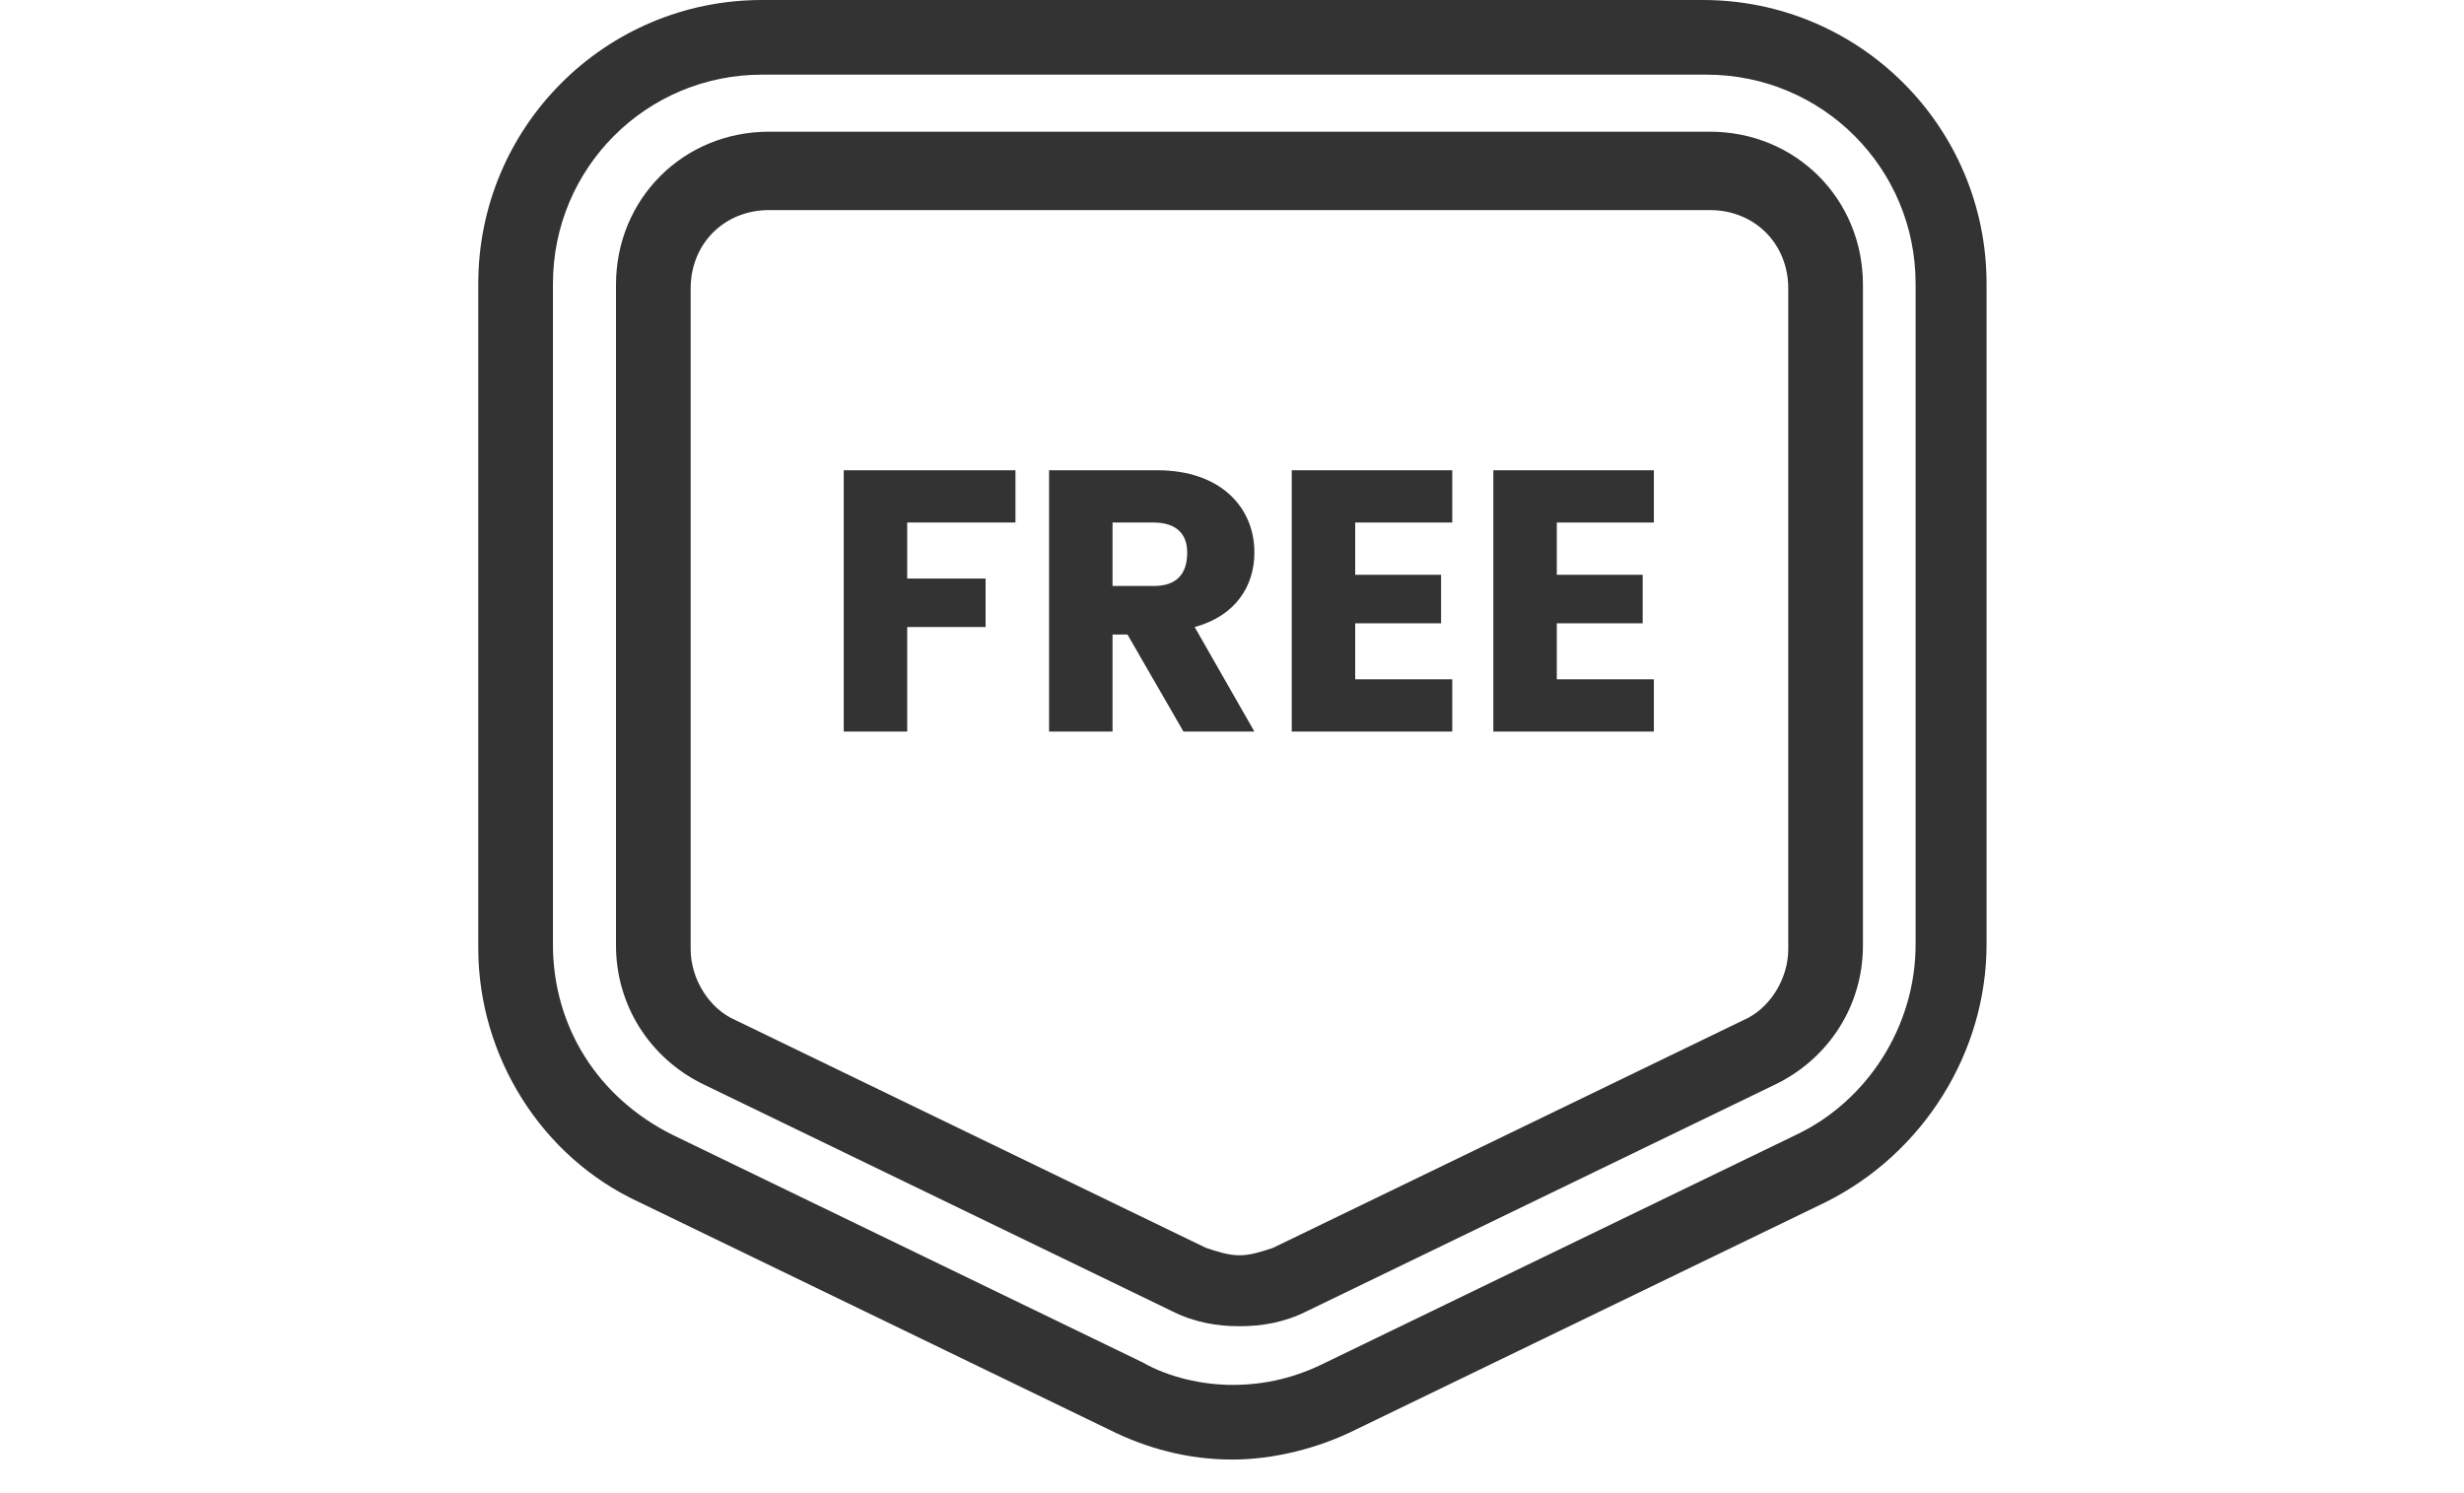 <?xml version="1.0" encoding="utf-8"?>
<!-- Generator: Adobe Illustrator 24.0.2, SVG Export Plug-In . SVG Version: 6.00 Build 0)  -->
<svg version="1.1" id="Layer_1" xmlns="http://www.w3.org/2000/svg" xmlns:xlink="http://www.w3.org/1999/xlink" x="0px" y="0px"
	 viewBox="0 0 66 40" style="enable-background:new 0 0 66 40;" xml:space="preserve">
<style type="text/css">
	.st0{fill:none;}
	.st1{fill:#333333;}
	.st2{enable-background:new    ;}
</style>
<g transform="translate(2490 -1378.972)">
	<rect x="-2490" y="1379" class="st0" width="66" height="40"/>
	<g transform="translate(-2476.189 1379.972)">
		<path class="st1" d="M6.6-1h25.2c4.2,0,7.6,3.4,7.6,7.6v17.7c0,2.9-1.7,5.6-4.3,6.9l-12.6,6.1c-1,0.5-2.2,0.8-3.3,0.8
			c-1.2,0-2.3-0.3-3.3-0.8L3.3,31.2C0.7,30-1,27.3-1,24.4V6.6C-1,2.4,2.4-1,6.6-1z M19.2,36.1c0.9,0,1.7-0.2,2.5-0.6l12.6-6.1
			c1.9-0.9,3.2-2.9,3.2-5.1V6.6c0-3.1-2.5-5.6-5.6-5.6H6.6C3.5,1,1,3.5,1,6.6v17.7c0,2.2,1.2,4.1,3.2,5.1l12.6,6.1
			C17.5,35.9,18.4,36.1,19.2,36.1L19.2,36.1z"/>
	</g>
	<path class="st1" d="M-2469.4,1382.5h25.2c2.3,0,4.1,1.8,4.1,4.1v17.7c0,1.6-0.9,3-2.3,3.7l-12.6,6.1c-0.6,0.3-1.2,0.4-1.8,0.4
		c-0.6,0-1.2-0.1-1.8-0.4l-12.6-6.1c-1.4-0.7-2.3-2.1-2.3-3.7v-17.7C-2473.5,1384.3-2471.7,1382.5-2469.4,1382.5z M-2456.8,1412.6
		c0.3,0,0.6-0.1,0.9-0.2l12.6-6.1c0.7-0.3,1.2-1.1,1.2-1.9v-17.7c0-1.2-0.9-2.1-2.1-2.1h-25.2c-1.2,0-2.1,0.9-2.1,2.1v17.7
		c0,0.8,0.5,1.6,1.2,1.9l12.6,6.1C-2457.4,1412.5-2457.1,1412.6-2456.8,1412.6L-2456.8,1412.6z"/>
	<g transform="translate(-2468 1387.57)">
		<g class="st2">
			<path class="st1" d="M0.6,4h4.6v1.4H2.3v1.5h2.1v1.3H2.3V11H0.6V4z"/>
			<path class="st1" d="M9,4c1.7,0,2.6,1,2.6,2.2c0,0.9-0.5,1.7-1.6,2l1.6,2.8H9.7L8.2,8.4H7.8V11H6.1V4H9z M8.9,5.4H7.8v1.7h1.1
				c0.6,0,0.9-0.3,0.9-0.9C9.8,5.7,9.5,5.4,8.9,5.4z"/>
			<path class="st1" d="M16.9,5.4h-2.6v1.4h2.3v1.3h-2.3v1.5h2.6V11h-4.3V4h4.3V5.4z"/>
			<path class="st1" d="M22.3,5.4h-2.6v1.4H22v1.3h-2.3v1.5h2.6V11H18V4h4.3V5.4z"/>
		</g>
	</g>
</g>
</svg>
